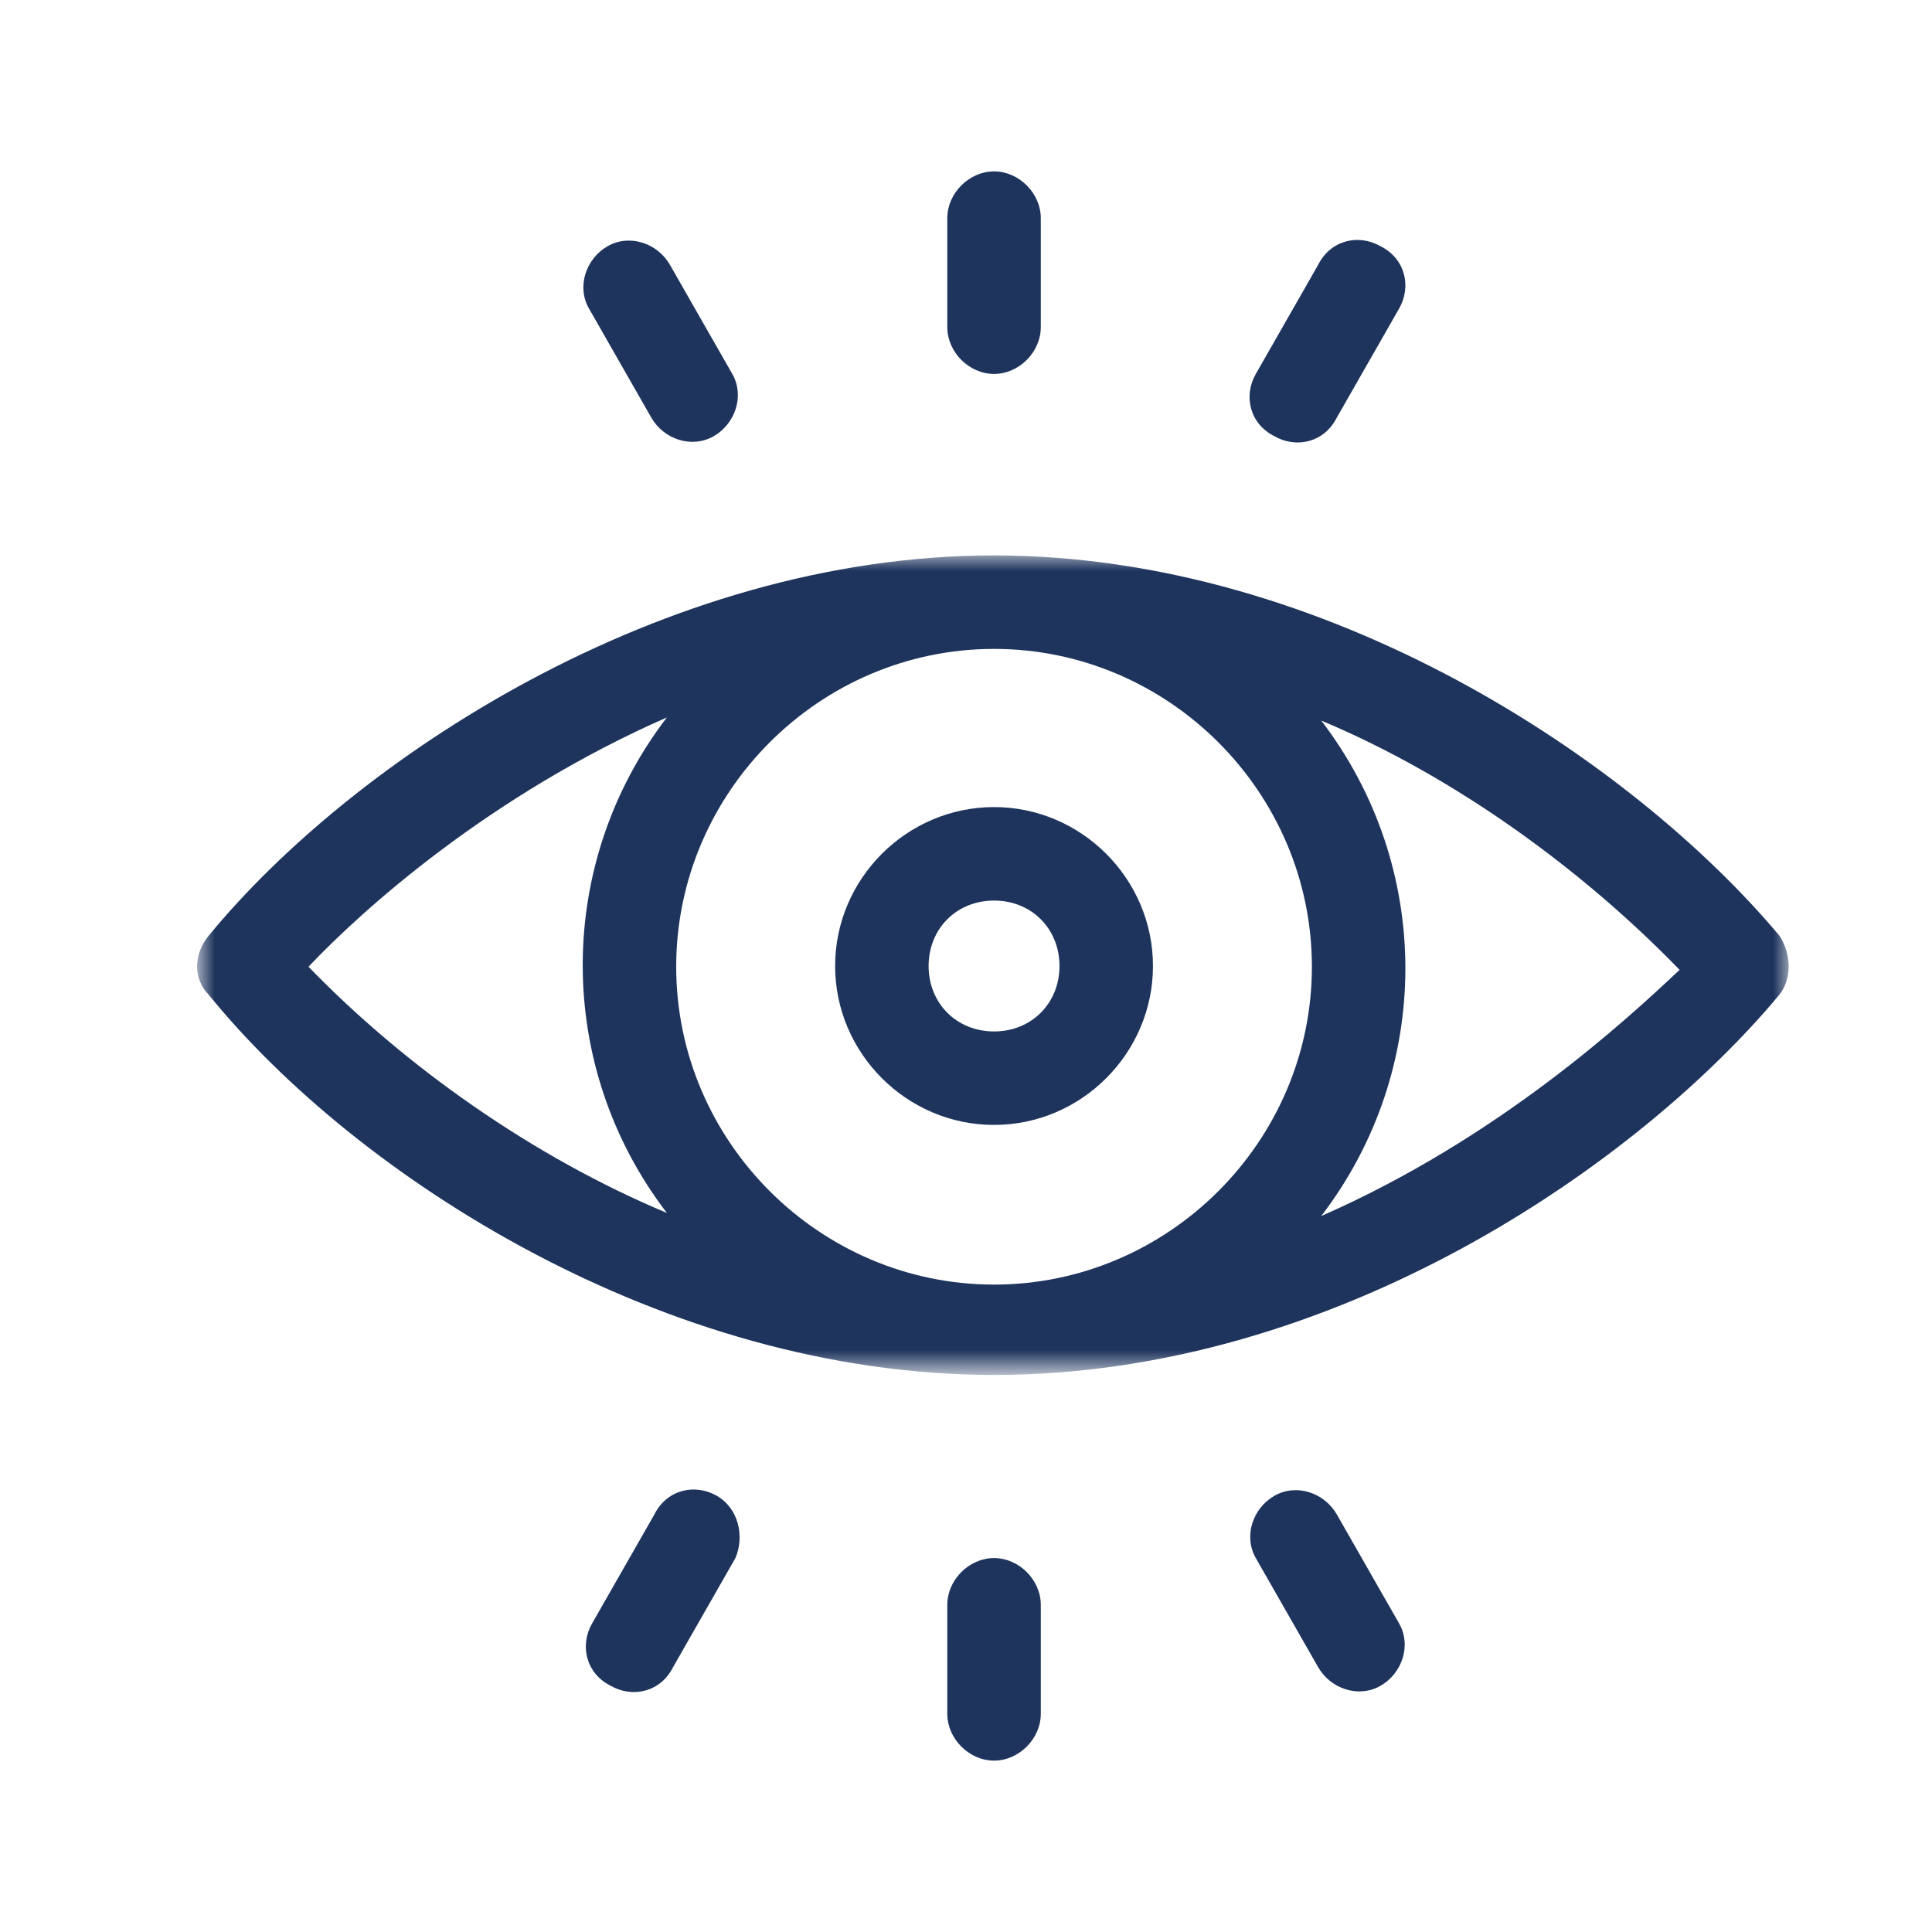 <?xml version="1.0" encoding="utf-8"?>
<!-- Generator: Adobe Illustrator 24.3.0, SVG Export Plug-In . SVG Version: 6.00 Build 0)  -->
<svg version="1.1" id="Ebene_1" xmlns="http://www.w3.org/2000/svg" xmlns:xlink="http://www.w3.org/1999/xlink" x="0px" y="0px"
	 width="62px" height="62px" viewBox="0 0 62 62" style="enable-background:new 0 0 62 62;" xml:space="preserve">
<style type="text/css">
	.st0{filter:url(#Adobe_OpacityMaskFilter);}
	.st1{fill-rule:evenodd;clip-rule:evenodd;fill:#FFFFFF;}
	.st2{mask:url(#mask-2_1_);fill-rule:evenodd;clip-rule:evenodd;fill:#1E345D;}
	.st3{fill-rule:evenodd;clip-rule:evenodd;fill:#1E345D;}
</style>
<g id="Unternehmen">
	<g id="Über-ALGECO" transform="translate(-165, -2046)">
		<g id="Group-18" transform="translate(165, 2046)">
			<g id="Group-3" transform="translate(0, 12.024)">
				<g id="Clip-2">
				</g>
				<defs>
					<filter id="Adobe_OpacityMaskFilter" filterUnits="userSpaceOnUse" x="6.4" y="5.8" width="51" height="26.4">
						<feColorMatrix  type="matrix" values="1 0 0 0 0  0 1 0 0 0  0 0 1 0 0  0 0 0 1 0"/>
					</filter>
				</defs>
				<mask maskUnits="userSpaceOnUse" x="6.4" y="5.8" width="51" height="26.4" id="mask-2_1_">
					<g class="st0">
						<polygon id="path-1_1_" class="st1" points="6.4,5.8 57.4,5.8 57.4,32.2 6.4,32.2 						"/>
					</g>
				</mask>
				<path id="Fill-1" class="st2" d="M42.4,27c3.6-4.7,3.6-11.2,0-15.9c4.3,1.8,8.4,4.8,11.5,8C52.2,20.7,48.1,24.5,42.4,27 M9.9,19
					c1.7-1.8,5.8-5.5,11.5-8c-3.6,4.7-3.6,11.2,0,15.9C17.1,25.1,13,22.2,9.9,19 M42.1,19c0,5.6-4.6,10.2-10.2,10.2
					S21.7,24.6,21.7,19c0-5.6,4.6-10.2,10.2-10.2C37.5,8.8,42.1,13.4,42.1,19 M57.1,18C52.4,12.4,42.6,5.8,31.9,5.8
					C21.2,5.8,11.3,12.4,6.7,18c-0.5,0.6-0.5,1.4,0,1.9c4.7,5.8,14.6,12.2,25.2,12.2c11,0,20.7-6.8,25.2-12.2
					C57.5,19.4,57.5,18.6,57.1,18"/>
			</g>
			<path id="Fill-4" class="st3" d="M34,31c0,1.2-0.9,2.1-2.1,2.1c-1.2,0-2.1-0.9-2.1-2.1c0-1.2,0.9-2.1,2.1-2.1
				C33.1,28.9,34,29.8,34,31 M26.8,31c0,2.8,2.3,5.1,5.1,5.1c2.8,0,5.1-2.3,5.1-5.1s-2.3-5.1-5.1-5.1C29.1,25.9,26.8,28.2,26.8,31"
				/>
			<path id="Fill-6" class="st3" d="M31.9,12c0.8,0,1.5-0.7,1.5-1.5V7c0-0.8-0.7-1.5-1.5-1.5S30.4,6.2,30.4,7v3.5
				C30.4,11.3,31.1,12,31.9,12"/>
			<path id="Fill-8" class="st3" d="M40.9,14c0.7,0.4,1.6,0.2,2-0.6l2-3.5c0.4-0.7,0.2-1.6-0.6-2c-0.7-0.4-1.6-0.2-2,0.6l-2,3.5
				C39.9,12.7,40.1,13.6,40.9,14"/>
			<path id="Fill-10" class="st3" d="M20.9,13.4c0.4,0.7,1.3,1,2,0.6c0.7-0.4,1-1.3,0.6-2l-2-3.5c-0.4-0.7-1.3-1-2-0.6
				c-0.7,0.4-1,1.3-0.6,2L20.9,13.4z"/>
			<path id="Fill-12" class="st3" d="M31.9,50c-0.8,0-1.5,0.7-1.5,1.5V55c0,0.8,0.7,1.5,1.5,1.5s1.5-0.7,1.5-1.5v-3.5
				C33.4,50.7,32.7,50,31.9,50"/>
			<path id="Fill-14" class="st3" d="M23,48c-0.7-0.4-1.6-0.2-2,0.6l-2,3.5c-0.4,0.7-0.2,1.6,0.6,2c0.7,0.4,1.6,0.2,2-0.6l2-3.5
				C23.9,49.3,23.7,48.4,23,48"/>
			<path id="Fill-16" class="st3" d="M42.9,48.6c-0.4-0.7-1.3-1-2-0.6s-1,1.3-0.6,2l2,3.5c0.4,0.7,1.3,1,2,0.6c0.7-0.4,1-1.3,0.6-2
				L42.9,48.6z"/>
		</g>
	</g>
</g>
</svg>
